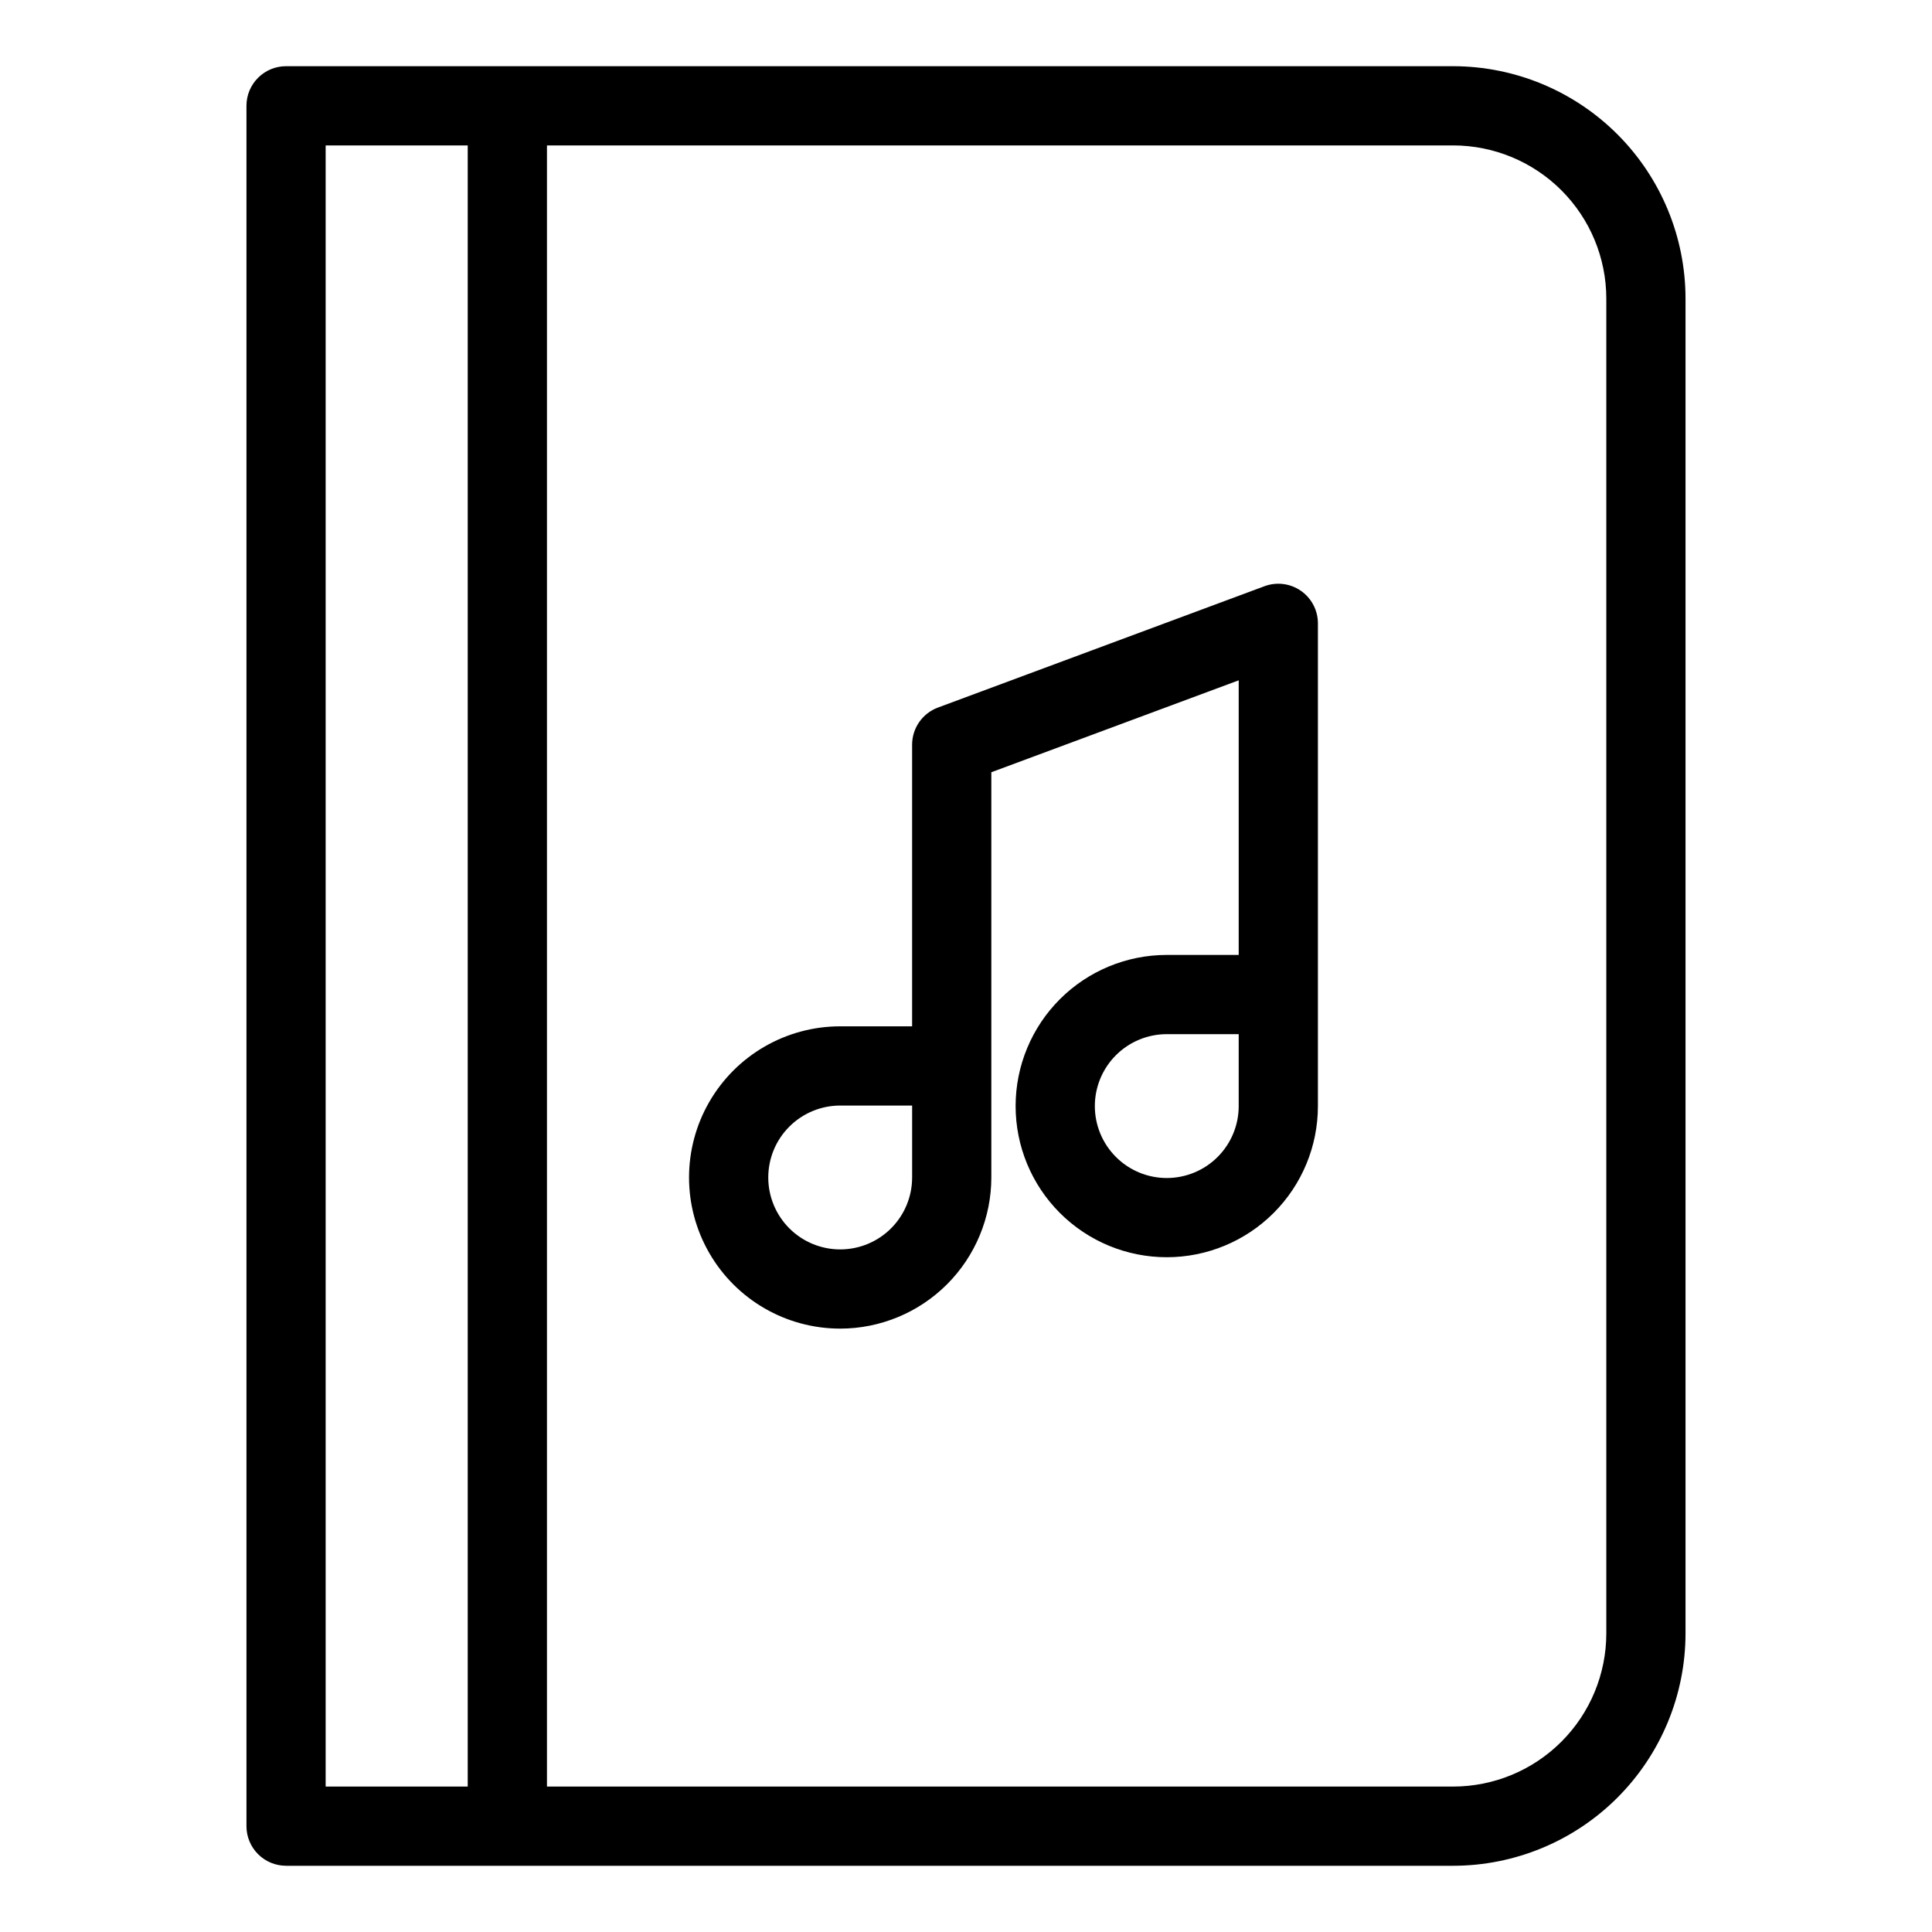 <?xml version="1.0" encoding="UTF-8"?>
<!-- Uploaded to: ICON Repo, www.svgrepo.com, Generator: ICON Repo Mixer Tools -->
<svg fill="#000000" width="800px" height="800px" version="1.1" viewBox="144 144 512 512" xmlns="http://www.w3.org/2000/svg">
 <g>
  <path d="m219.81 638.45h309.3c16.324-0.016 31.977-6.508 43.52-18.051 11.543-11.547 18.035-27.195 18.051-43.52v-353.76c-0.016-16.328-6.508-31.977-18.051-43.52-11.543-11.543-27.195-18.035-43.52-18.055h-309.3c-5.797 0-10.496 4.699-10.496 10.496v455.91c0 2.785 1.105 5.453 3.074 7.422s4.637 3.074 7.422 3.074zm349.88-415.33v353.76c-0.012 10.758-4.289 21.074-11.898 28.68-7.606 7.609-17.922 11.887-28.68 11.898h-240.16v-434.92h240.16c10.758 0.012 21.074 4.293 28.68 11.898 7.609 7.609 11.887 17.922 11.898 28.684zm-339.39-40.582h37.652v434.92h-37.652z"/>
  <path d="m366.66 496.1c10.617-0.012 20.801-4.234 28.312-11.746 7.508-7.508 11.73-17.691 11.742-28.312v-107.39l65.555-24.359v72.773h-19.059c-10.625 0-20.812 4.219-28.328 11.73-7.512 7.512-11.734 17.699-11.734 28.324s4.219 20.812 11.73 28.324c7.512 7.516 17.699 11.734 28.324 11.734 10.625 0.004 20.812-4.219 28.324-11.73 7.516-7.512 11.734-17.699 11.734-28.324v-127.93c0-3.438-1.68-6.66-4.504-8.621-2.82-1.961-6.426-2.418-9.645-1.223l-86.547 32.16c-4.113 1.527-6.844 5.453-6.844 9.84v74.637h-19.062c-14.312 0-27.535 7.637-34.688 20.027-7.156 12.395-7.156 27.664 0 40.055 7.152 12.395 20.375 20.027 34.688 20.027zm105.61-58.973c0 5.055-2.008 9.902-5.586 13.477-3.574 3.574-8.422 5.582-13.48 5.582-5.055 0-9.902-2.008-13.477-5.586-3.574-3.574-5.582-8.422-5.582-13.48 0-5.055 2.012-9.902 5.586-13.477 3.574-3.574 8.426-5.582 13.48-5.582h19.059zm-105.61-0.145h19.066v19.059h-0.004c0.004 5.059-2.004 9.906-5.578 13.48-3.578 3.578-8.426 5.586-13.48 5.586-5.055 0-9.906-2.008-13.48-5.582-3.574-3.574-5.582-8.422-5.586-13.477 0-5.059 2.008-9.906 5.582-13.48 3.574-3.574 8.422-5.586 13.48-5.586z"/>
 </g>
</svg>
